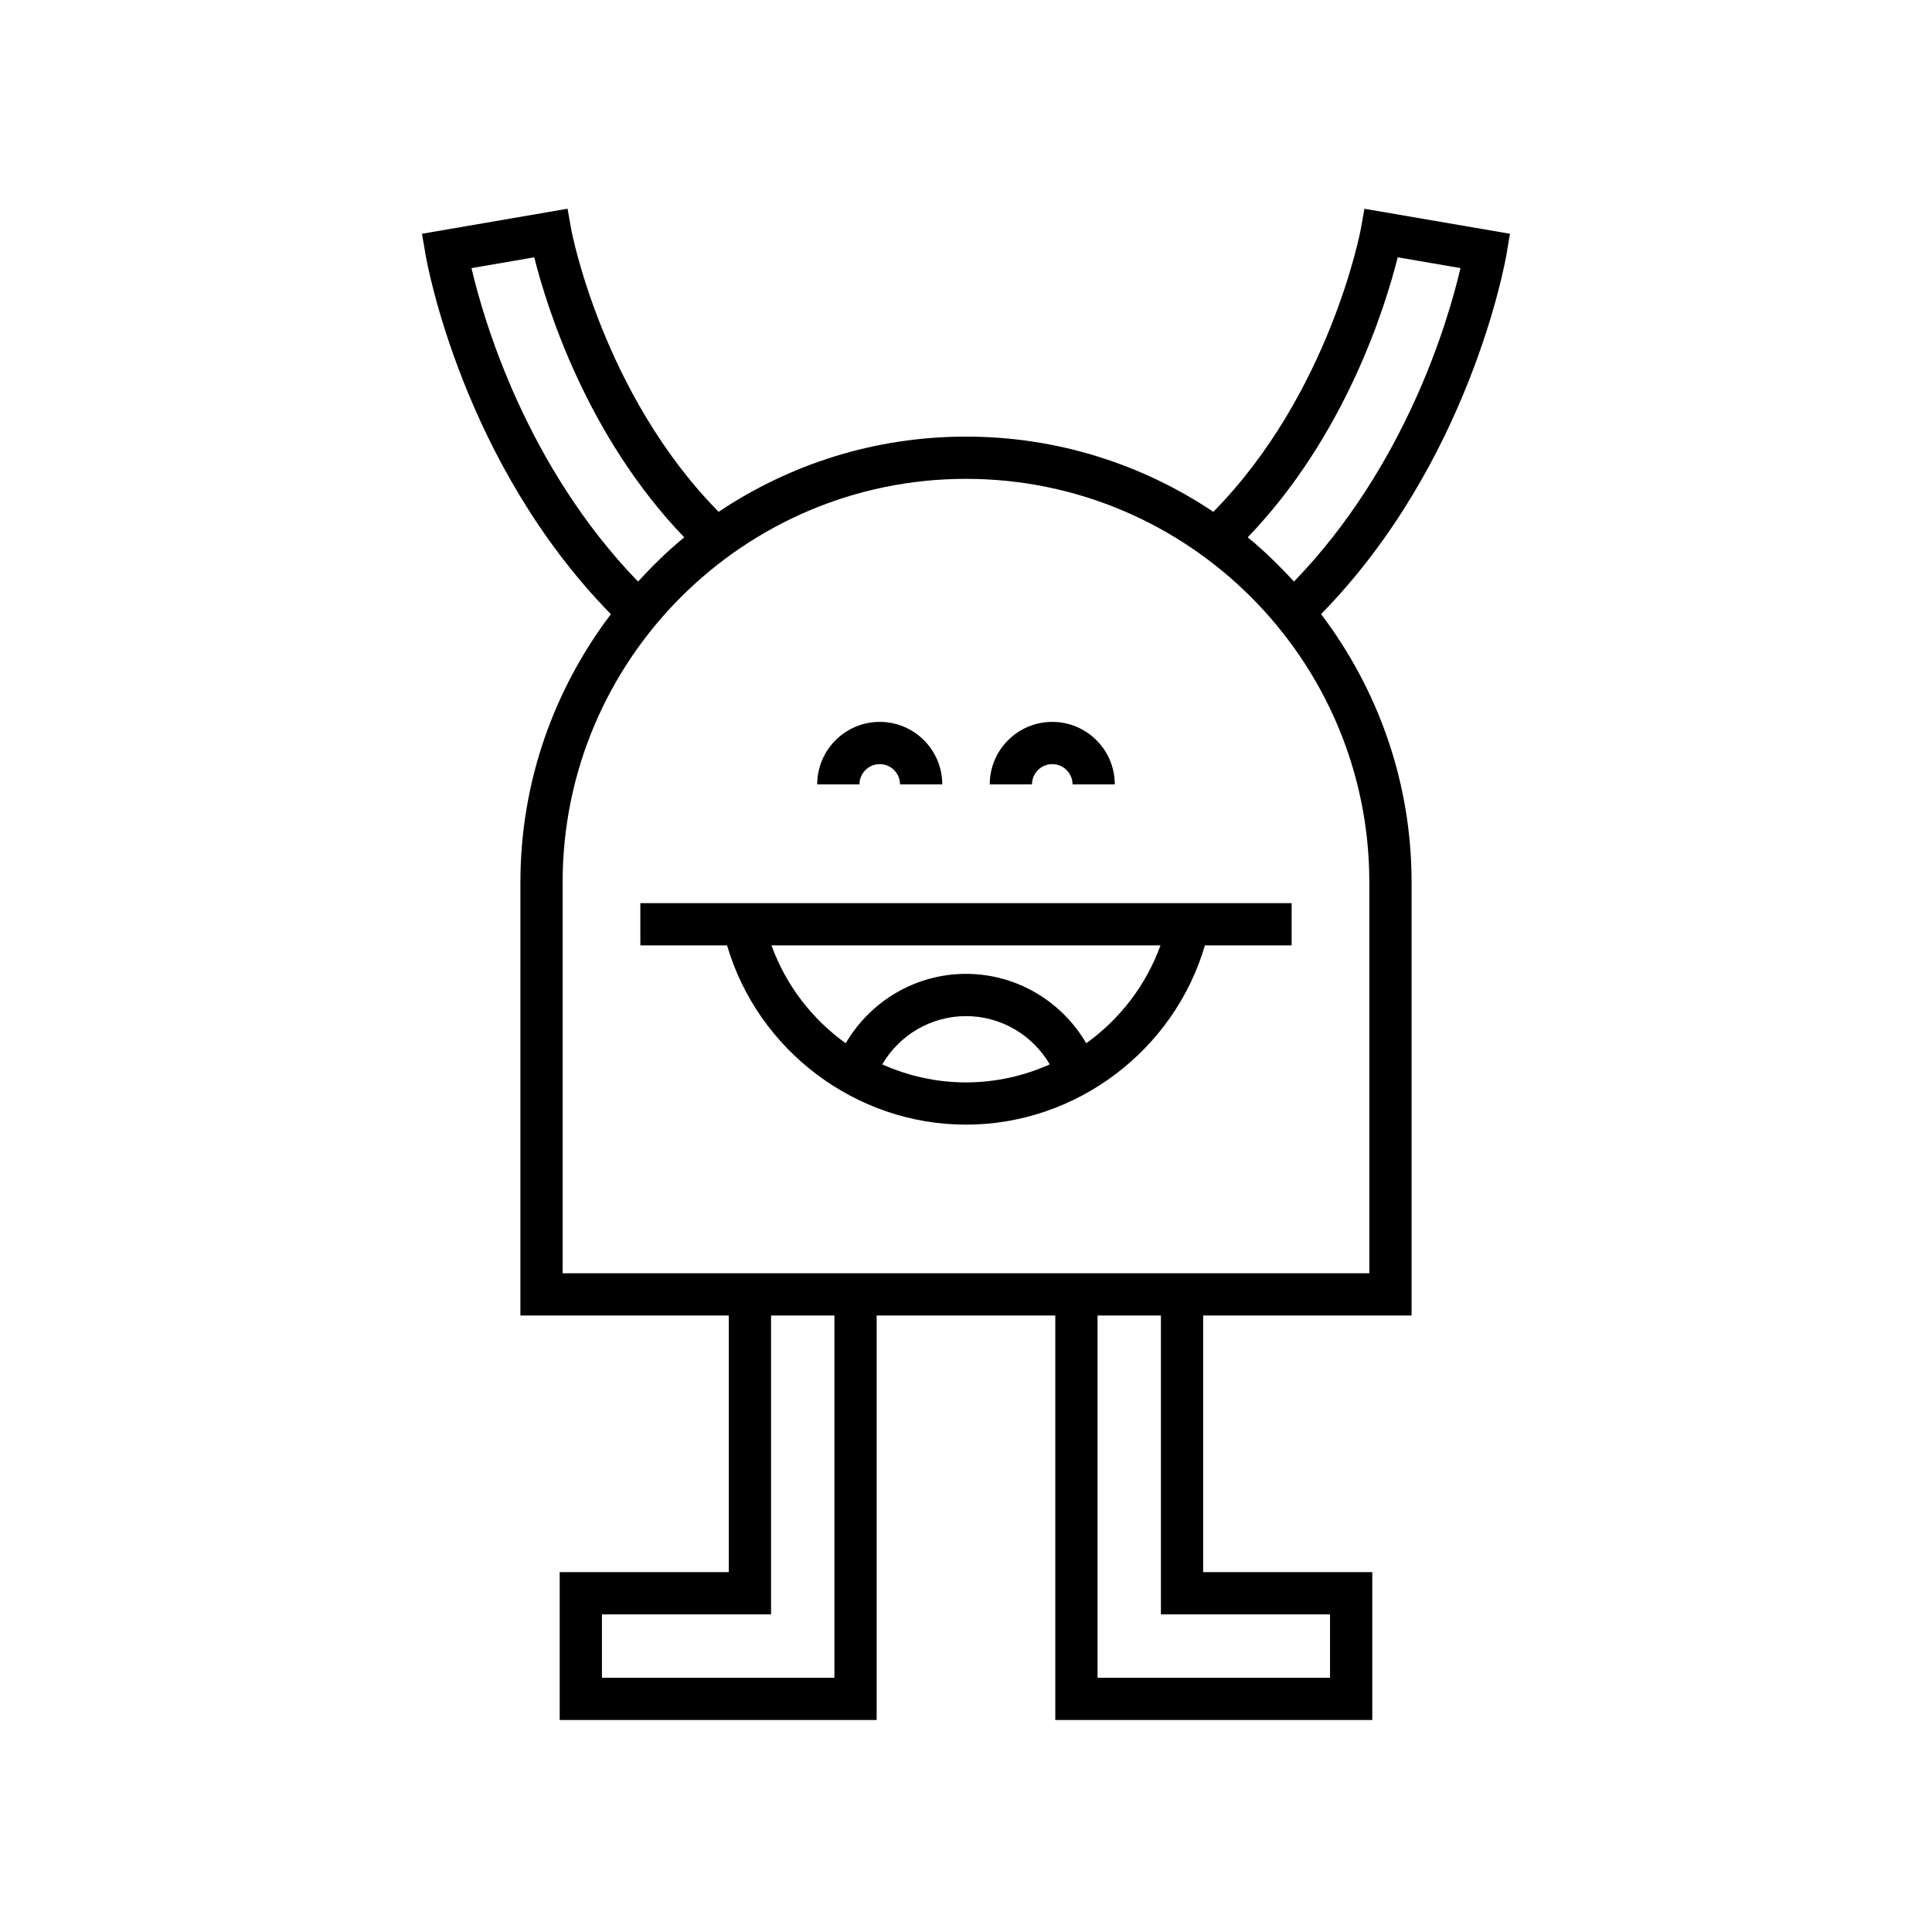 <?xml version="1.0" encoding="UTF-8"?>
<!-- Uploaded to: ICON Repo, www.iconrepo.com, Generator: ICON Repo Mixer Tools -->
<svg fill="#000000" width="800px" height="800px" version="1.1" viewBox="144 144 512 512" xmlns="http://www.w3.org/2000/svg">
 <g>
  <path d="m313.7 394.54h22.98c8.133 27.773 34.043 47.504 63.316 47.504s55.184-19.734 63.32-47.504h22.98v-11.195h-172.6zm86.297 36.309c-7.82 0-15.348-1.711-22.195-4.777 4.555-7.789 12.934-12.793 22.195-12.793 9.266 0 17.648 5 22.199 12.789-6.852 3.07-14.379 4.781-22.199 4.781zm51.539-36.309c-3.82 10.574-10.781 19.551-19.672 25.938-6.527-11.195-18.562-18.395-31.867-18.395-13.301 0-25.34 7.195-31.875 18.395-8.887-6.387-15.852-15.363-19.668-25.938z"/>
  <path d="m544.16 205.95-38.566-6.621-0.984 5.461c-0.078 0.449-8.254 43.59-39.066 74.848-18.766-12.574-41.309-19.934-65.547-19.934s-46.781 7.359-65.551 19.934c-30.812-31.258-38.988-74.398-39.066-74.836l-0.969-5.488-38.582 6.637 0.941 5.512c0.387 2.285 9.879 55.281 49.121 95.297-14.98 19.793-23.977 44.352-23.977 71.035l-0.004 114.83h55.23v68.012h-44.816v39.184h84v-107.2h47.34v107.2h84.004v-39.184h-44.816v-68.012h55.23v-114.84c0-26.684-9.004-51.25-23.984-71.043 39.211-39.992 48.734-92.98 49.129-95.285zm-275.21 9.102 16.637-2.859c3.285 13.109 13.879 47.316 39.746 74.207-4.383 3.586-8.422 7.559-12.25 11.73-29.57-30.605-40.836-68.953-44.133-83.078zm96.18 373.57h-61.609v-16.793h44.816v-79.207h16.793zm131.34-16.793v16.793h-61.609v-96h16.793v79.207zm10.414-194.04v103.64h-213.78v-103.64c0-58.945 47.949-106.89 106.89-106.89s106.89 47.945 106.89 106.89zm-19.969-79.66c-3.828-4.172-7.867-8.145-12.254-11.734 25.871-26.895 36.465-61.098 39.746-74.207l16.637 2.859c-3.301 14.133-14.57 52.5-44.129 83.082z"/>
  <path d="m377.14 346.5c2.965 0 5.375 2.41 5.375 5.375h11.195c0-9.137-7.434-16.57-16.57-16.57s-16.57 7.434-16.57 16.57h11.195c0-2.961 2.414-5.375 5.375-5.375z"/>
  <path d="m422.86 346.5c2.965 0 5.375 2.41 5.375 5.375h11.195c0-9.137-7.434-16.57-16.57-16.57s-16.57 7.434-16.57 16.57h11.195c0.004-2.961 2.414-5.375 5.375-5.375z"/>
 </g>
</svg>